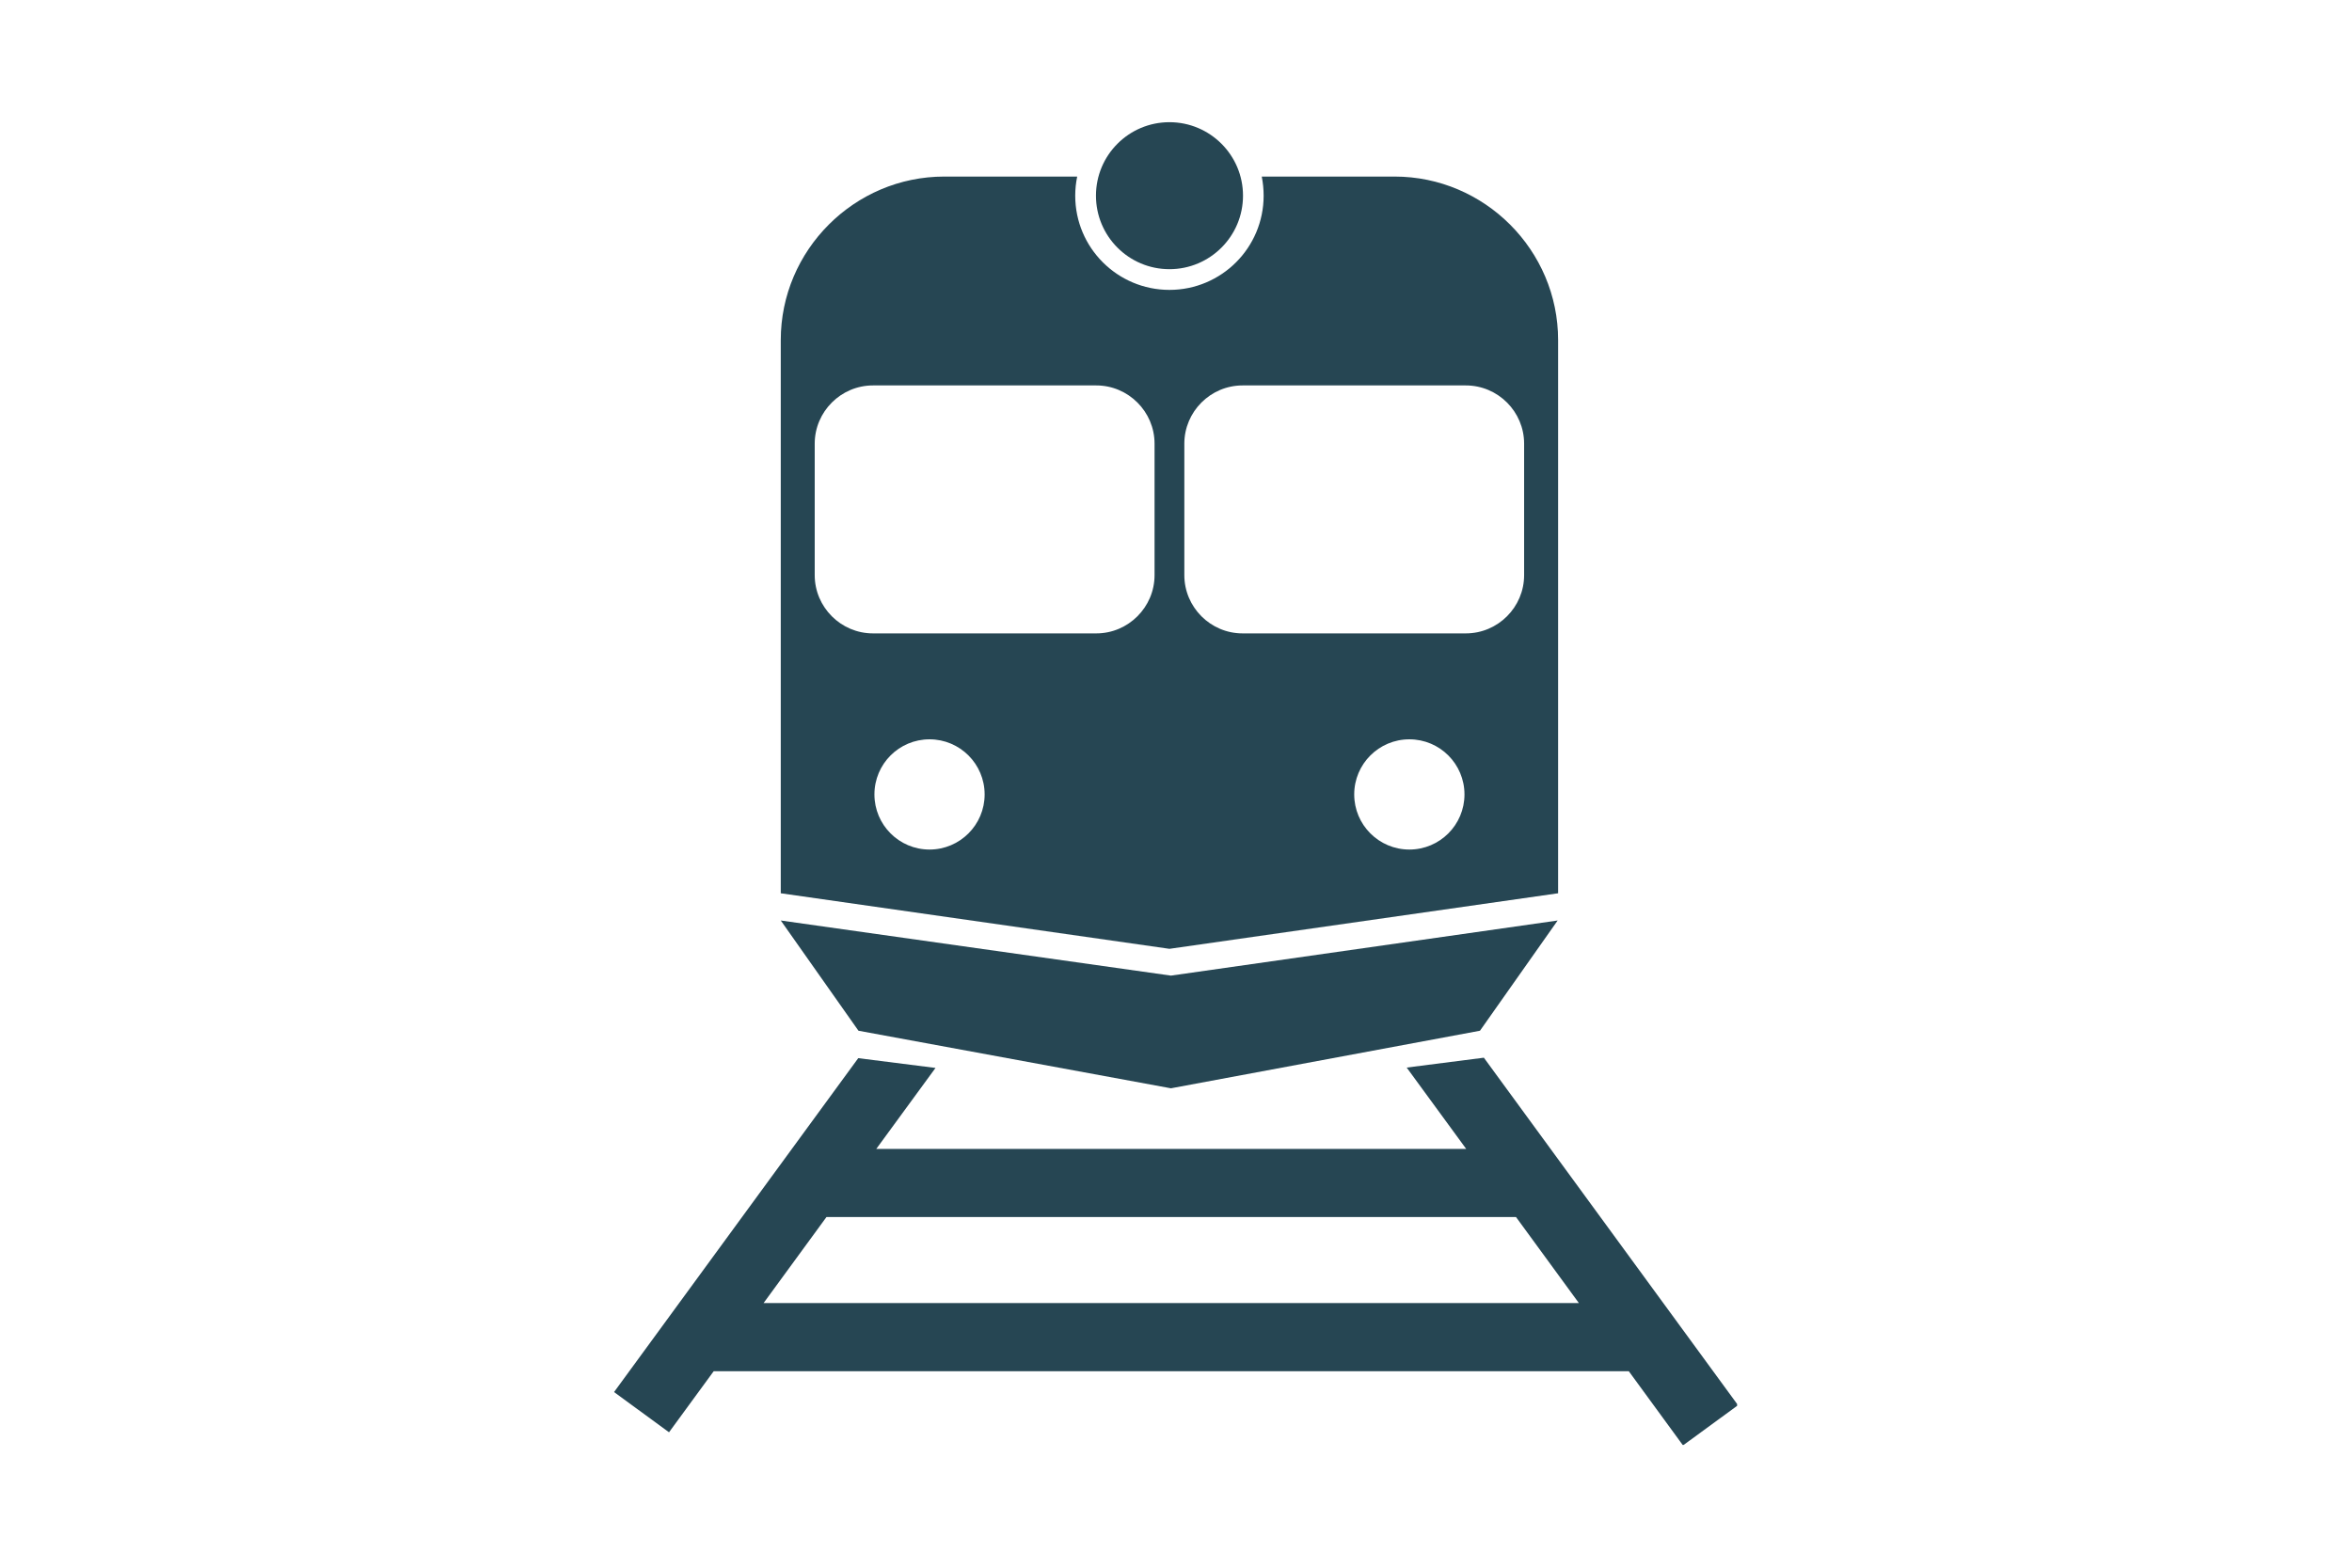 <svg xmlns="http://www.w3.org/2000/svg" xmlns:xlink="http://www.w3.org/1999/xlink" width="1200" zoomAndPan="magnify" viewBox="0 0 900 600" height="800" preserveAspectRatio="xMidYMid meet" version="1.0"><defs><clipPath id="6ab9f05627"><path d="M 419 46.754 L 476 46.754 L 476 104 L 419 104 Z M 419 46.754 " clip-rule="nonzero"/></clipPath><clipPath id="b13f5351f9"><path d="M 234.961 404 L 664.711 404 L 664.711 553.004 L 234.961 553.004 Z M 234.961 404 " clip-rule="nonzero"/></clipPath></defs><g clip-path="url(#6ab9f05627)"><path fill="#264653" d="M 475.641 74.891 C 475.641 59.367 463.023 46.766 447.496 46.766 C 431.949 46.766 419.375 59.367 419.375 74.891 C 419.375 90.426 431.949 103.023 447.496 103.023 C 463.023 103.023 475.641 90.426 475.641 74.891 " fill-opacity="1" fill-rule="nonzero"/></g><g clip-path="url(#b13f5351f9)"><path fill="#264653" d="M 292.184 498.723 L 316.246 465.801 L 580.109 465.801 L 604.164 498.723 Z M 567.805 404.812 L 538.273 408.59 L 561.047 439.73 L 335.305 439.73 L 357.973 408.73 L 328.41 404.988 L 234.969 532.781 L 256.004 548.176 L 273.102 524.797 L 623.258 524.797 L 644.008 553.195 L 665.047 537.809 L 567.805 404.812 " fill-opacity="1" fill-rule="nonzero"/></g><path fill="#264653" d="M 583.207 220.129 C 583.207 232.383 573.191 242.418 560.895 242.418 L 475.48 242.418 C 463.207 242.418 453.191 232.383 453.191 220.129 L 453.191 169.801 C 453.191 157.547 463.207 147.516 475.48 147.516 L 560.895 147.516 C 573.191 147.516 583.207 157.547 583.207 169.801 Z M 539.293 325.148 C 527.641 325.148 518.195 315.684 518.195 304.055 C 518.195 292.395 527.641 282.961 539.293 282.961 C 550.957 282.961 560.387 292.395 560.387 304.055 C 560.387 315.684 550.957 325.148 539.293 325.148 Z M 441.793 220.129 C 441.793 232.383 431.75 242.418 419.5 242.418 L 334.051 242.418 C 321.789 242.418 311.754 232.383 311.754 220.129 L 311.754 169.801 C 311.754 157.547 321.789 147.516 334.051 147.516 L 419.5 147.516 C 431.75 147.516 441.793 157.547 441.793 169.801 Z M 355.688 325.148 C 344.027 325.148 334.602 315.684 334.602 304.055 C 334.602 292.395 344.027 282.961 355.688 282.961 C 367.324 282.961 376.773 292.395 376.773 304.055 C 376.773 315.684 367.324 325.148 355.688 325.148 Z M 533.637 67.574 L 482.816 67.574 C 483.281 69.941 483.535 72.387 483.535 74.891 C 483.535 94.809 467.402 110.949 447.492 110.949 C 427.578 110.949 411.438 94.809 411.438 74.891 C 411.438 72.387 411.699 69.941 412.191 67.574 L 361.336 67.574 C 326.918 67.574 298.762 95.734 298.762 130.152 L 298.762 341.879 L 447.492 363.141 L 596.215 341.879 L 596.215 130.152 C 596.215 95.734 568.062 67.574 533.637 67.574 " fill-opacity="1" fill-rule="nonzero"/><path fill="#264653" d="M 566.316 394.488 L 448.059 416.523 L 328.492 394.488 L 298.766 352.301 L 448.059 373.398 L 596.043 352.301 L 566.316 394.488 " fill-opacity="1" fill-rule="nonzero"/></svg>